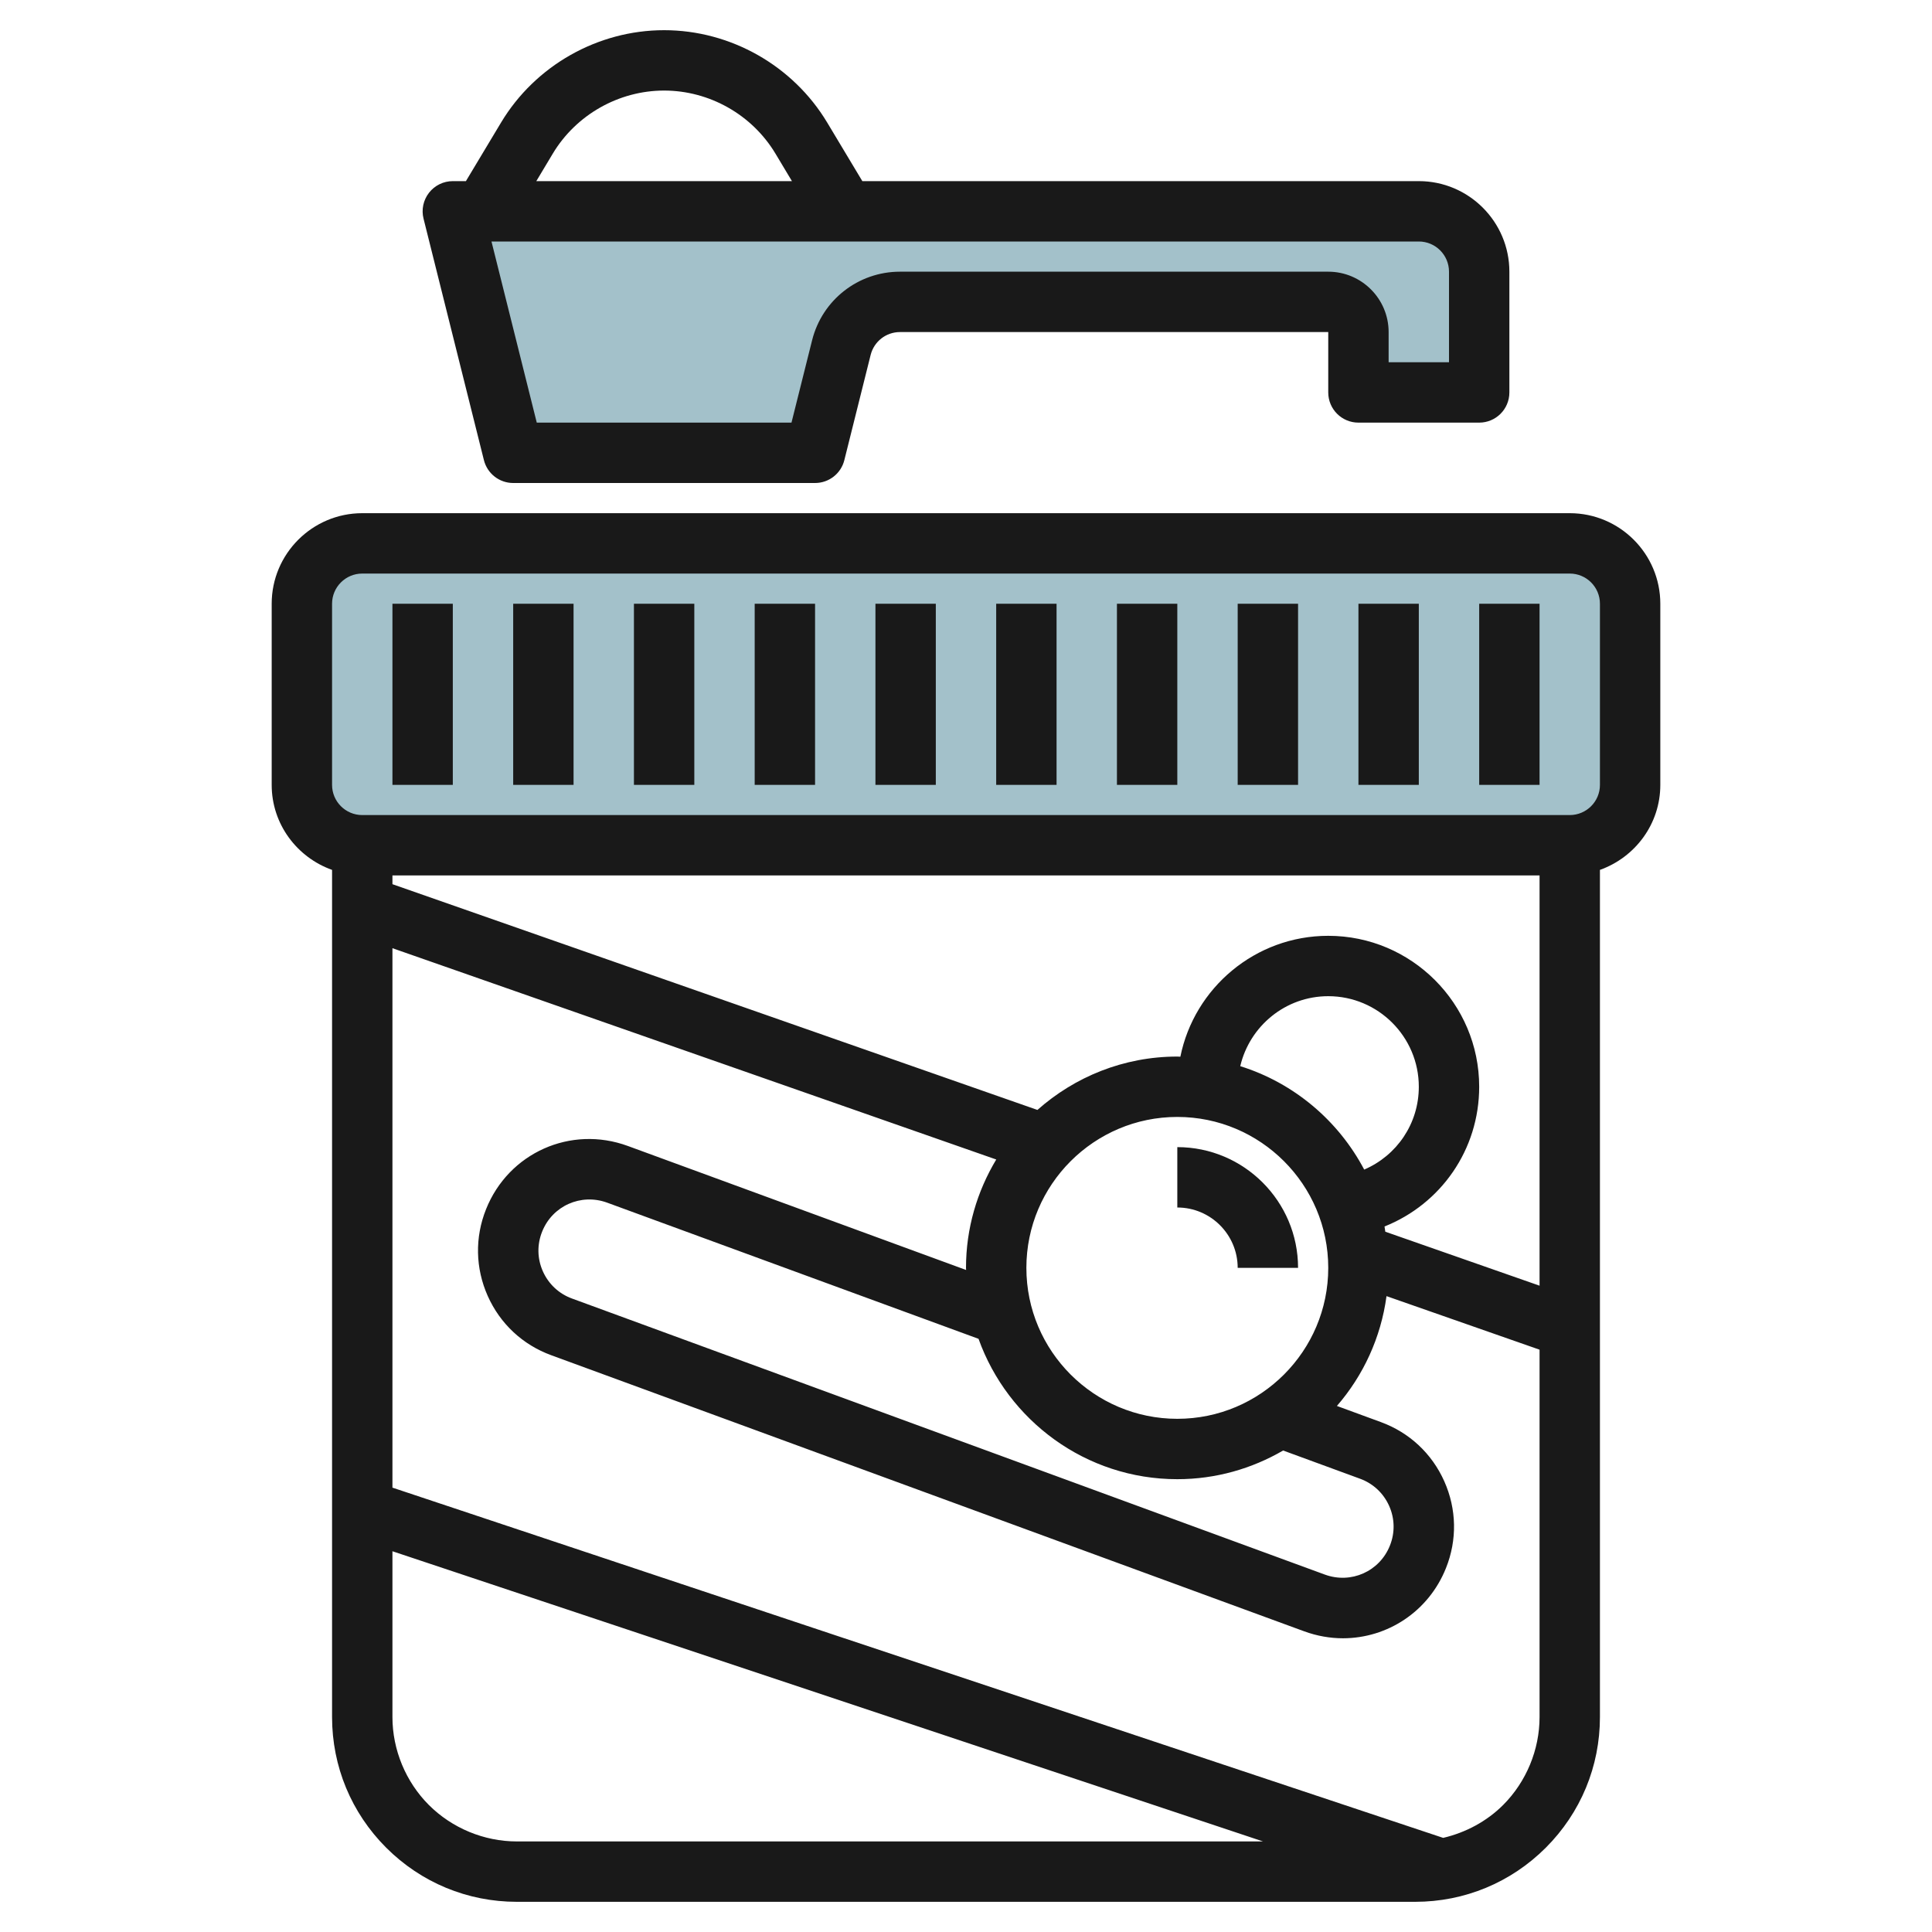 <svg id="Layer_3" enable-background="new 0 0 64 64" height="512" viewBox="0 0 64 64" width="512" xmlns="http://www.w3.org/2000/svg"><g><path d="m52 28h-40c-1.105 0-2-.895-2-2v-6c0-1.105.895-2 2-2h40c1.105 0 2 .895 2 2v6c0 1.105-.895 2-2 2z" fill="#a3c1ca"/><path d="m15.033 7h31.967c1.105 0 2 .895 2 2v4h-4v-2c0-.552-.448-1-1-1h-14.188c-.918 0-1.718.625-1.94 1.515l-.872 3.485h-10l-2-8z" fill="#a3c1ca"/><g fill="#191919"><path d="m52 17h-40c-1.654 0-3 1.346-3 3v6c0 1.302.839 2.402 2 2.816v28.063c0 1.635.637 3.172 1.793 4.328s2.693 1.793 4.328 1.793h29.758c1.635 0 3.172-.637 4.328-1.793s1.793-2.693 1.793-4.328v-28.063c1.161-.414 2-1.514 2-2.816v-6c0-1.654-1.346-3-3-3zm-6.11 23.802c-.01-.057-.015-.116-.026-.173 1.864-.744 3.136-2.54 3.136-4.629 0-2.757-2.243-5-5-5-2.416 0-4.437 1.723-4.899 4.005-.034 0-.067-.005-.101-.005-1.778 0-3.398.672-4.634 1.768l-21.366-7.478v-.29h38v13.59zm-6.89 8.198c1.278 0 2.473-.35 3.505-.95l2.549.935c.434.159.775.479.963.899s.197.889.025 1.317c-.342.856-1.287 1.275-2.152.96l-24.943-9.146c-.434-.159-.775-.479-.963-.899s-.197-.889-.025-1.317c.341-.855 1.285-1.276 2.152-.96l12.304 4.511c.969 2.705 3.551 4.65 6.585 4.65zm0-2c-2.757 0-5-2.243-5-5s2.243-5 5-5 5 2.243 5 5-2.243 5-5 5zm2.085-11.682c.311-1.326 1.496-2.318 2.915-2.318 1.654 0 3 1.346 3 3 0 1.226-.731 2.28-1.809 2.744-.856-1.622-2.328-2.87-4.106-3.426zm-26.878 24.475c-.767-.768-1.207-1.829-1.207-2.914v-5.492l28.84 9.613h-24.719c-1.085 0-2.146-.44-2.914-1.207zm35.586 0c-.545.544-1.241.914-1.986 1.089l-34.807-11.602v-17.87l20.002 7c-.632 1.052-1.002 2.277-1.002 3.59 0 .024.003.047.004.07l-11.205-4.108c-1.894-.695-3.952.227-4.698 2.095-.374.934-.354 1.954.056 2.874.41.919 1.156 1.616 2.102 1.962l24.943 9.146c.426.156.86.231 1.286.231 1.466-.001 2.834-.879 3.412-2.326.374-.934.354-1.954-.056-2.874-.41-.919-1.156-1.616-2.102-1.962l-1.455-.534c.871-1.005 1.457-2.258 1.643-3.638l5.07 1.774v12.169c0 1.085-.44 2.146-1.207 2.914zm3.207-33.793c0 .552-.448 1-1 1h-40c-.552 0-1-.448-1-1v-6c0-.552.448-1 1-1h40c.552 0 1 .448 1 1z"/><path d="m13 20h2v6h-2z"/><path d="m17 20h2v6h-2z"/><path d="m21 20h2v6h-2z"/><path d="m25 20h2v6h-2z"/><path d="m29 20h2v6h-2z"/><path d="m33 20h2v6h-2z"/><path d="m37 20h2v6h-2z"/><path d="m41 20h2v6h-2z"/><path d="m45 20h2v6h-2z"/><path d="m49 20h2v6h-2z"/><path d="m16.03 15.242c.112.446.511.758.97.758h10c.459 0 .859-.312.97-.758l.871-3.484c.112-.446.511-.758.971-.758h14.188v2c0 .553.447 1 1 1h4c.553 0 1-.447 1-1v-4c0-1.654-1.346-3-3-3h-18.434l-1.165-1.942c-1.132-1.886-3.202-3.058-5.401-3.058s-4.269 1.172-5.401 3.058l-1.165 1.942h-.434c-.308 0-.599.142-.788.385-.189.242-.257.559-.182.857zm31.97-6.242v3h-2v-1c0-1.103-.897-2-2-2h-14.188c-1.379 0-2.576.935-2.91 2.272l-.683 2.728h-8.438l-1.5-6h30.719c.552 0 1 .448 1 1zm-29.687-3.913c.773-1.287 2.186-2.087 3.687-2.087s2.914.8 3.687 2.087l.547.913h-8.468z"/><path d="m39 38v2c1.103 0 2 .897 2 2h2c0-2.206-1.794-4-4-4z"/></g></g></svg>